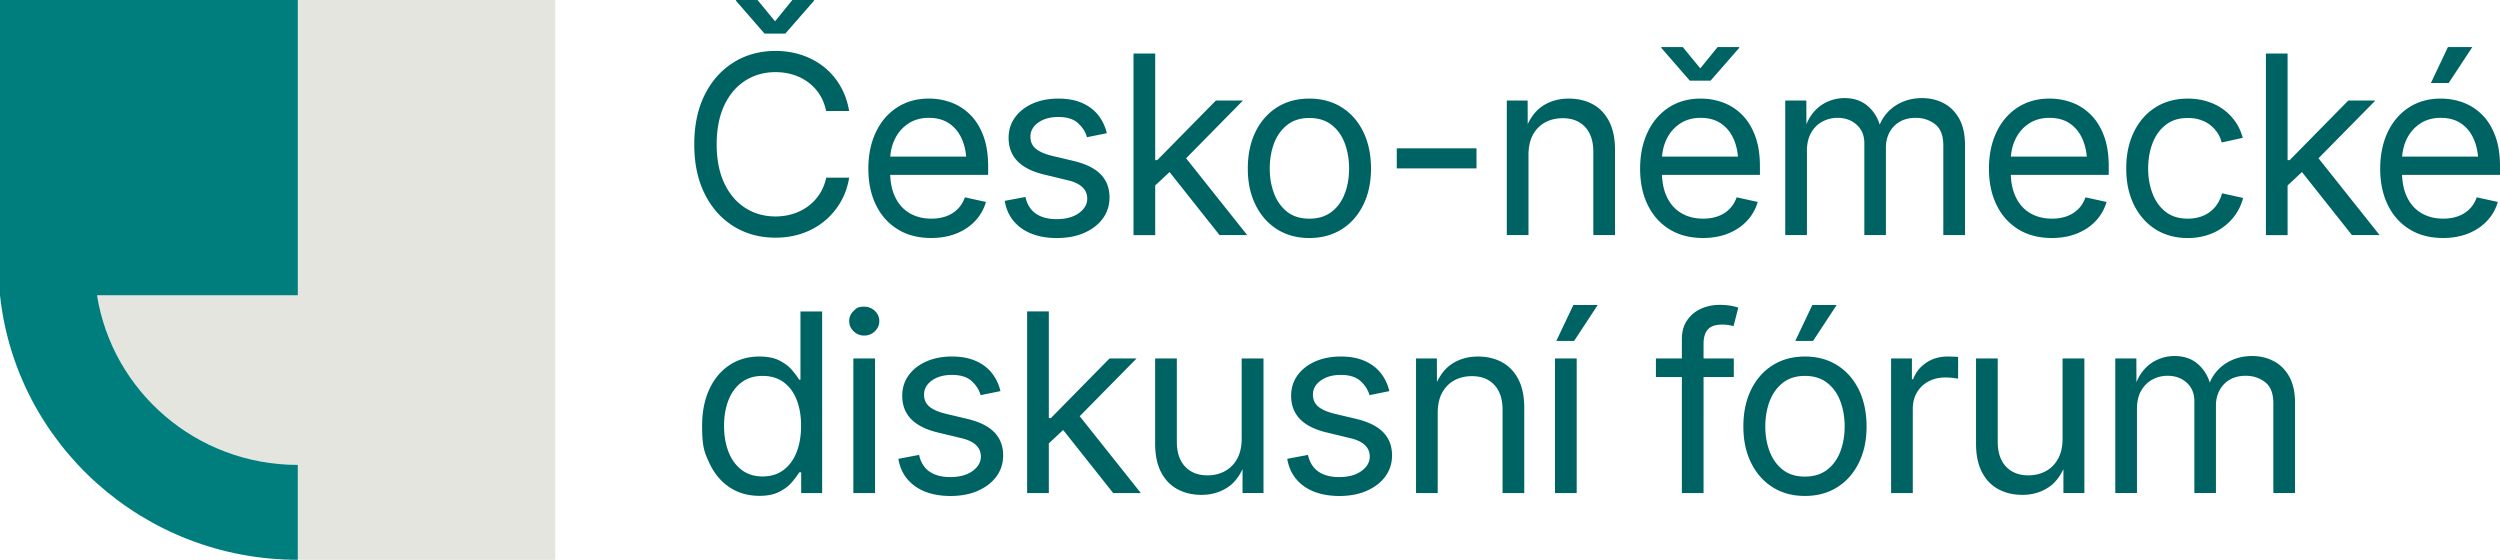 <?xml version="1.0" encoding="UTF-8"?>
<svg xmlns="http://www.w3.org/2000/svg" id="Vrstva_1" data-name="Vrstva 1" viewBox="0 0 2172.86 486.55">
  <defs>
    <style>.cls-1{fill:#006363}</style>
  </defs>
  <path d="M258.84 0v256.62H84.35c13.32 83.51 86.26 147.43 174.5 147.43v82.5c-2.28 0-4.5-.26-6.76-.32v.32h230.52V0H258.85Z" style="fill:#e5e5e0"></path>
  <path d="M1857.33 428.52v-73.21c0-6.28 1.24-11.56 3.7-15.83 2.48-4.27 5.74-7.48 9.8-9.64 4.07-2.16 8.43-3.23 13.08-3.23q10.065 0 16.68 6.03c4.42 4.03 6.62 9.36 6.62 16v79.87h18.75v-75.95c0-5.02 1.06-9.48 3.18-13.4 2.11-3.92 5.1-7 8.95-9.22 3.85-2.21 8.46-3.33 13.82-3.33 6.36 0 11.94 1.83 16.74 5.51 4.8 3.67 7.2 9.81 7.2 18.43v77.96h18.86v-78.4q0-13.77-5.04-22.77c-3.35-6.01-7.85-10.49-13.5-13.46-5.64-2.96-11.9-4.44-18.75-4.44-6.28 0-12.06 1.15-17.32 3.44s-9.72 5.54-13.4 9.74c-3.67 4.2-6.25 9.13-7.73 14.78h2.86c-1.56-8.19-5.08-14.9-10.6-20.12-5.51-5.22-12.56-7.84-21.18-7.84-5.09 0-9.97 1.02-14.67 3.07-4.69 2.04-8.79 5.12-12.29 9.22-3.5 4.09-6.12 9.24-7.89 15.46h1.7l-.11-25.63h-18.32v116.95h18.85Zm-76.43-5.25c6.71-4.55 11.9-12.27 15.58-23.15h-3.08v28.39h18.22V311.56h-18.95v69.71c0 6.92-1.31 12.74-3.92 17.48-2.62 4.72-6.17 8.31-10.65 10.74q-6.735 3.66-15.09 3.66c-8.26 0-14.78-2.56-19.55-7.68s-7.14-12.31-7.14-21.56v-72.35h-18.86v73.94c0 9.95 1.71 18.24 5.14 24.84 3.42 6.6 8.17 11.55 14.24 14.83 6.08 3.28 13.07 4.93 20.98 4.93 8.69 0 16.39-2.28 23.09-6.84m-118.42 5.26v-72.99c0-5.58 1.22-10.41 3.66-14.51 2.43-4.09 5.78-7.27 10.06-9.53 4.27-2.26 9.05-3.4 14.34-3.4 2.54 0 4.93.15 7.15.42 2.23.28 3.62.5 4.19.64V310.2c-1-.07-2.41-.15-4.25-.22-1.83-.07-3.49-.1-4.97-.1-7 0-13.17 1.79-18.53 5.41-5.37 3.6-9.15 8.36-11.33 14.3h-1.07v-18.01h-18.11v116.95h18.86Zm-86.66-132.21 20.54-31.25h-21.18l-14.83 31.25zm-26.33 111.97c-5.05-3.95-8.85-9.23-11.39-15.83-2.54-6.61-3.8-13.87-3.8-21.77s1.26-15.4 3.8-22.03c2.54-6.64 6.36-11.96 11.45-15.94 5.08-3.99 11.47-5.99 19.17-5.99s14.21 2 19.33 5.99 8.94 9.32 11.45 15.99c2.5 6.68 3.76 14 3.76 21.99s-1.26 15.16-3.76 21.77c-2.51 6.6-6.33 11.88-11.45 15.83s-11.56 5.93-19.33 5.93-14.17-1.98-19.23-5.93m47.3 15.2c8.05-5.05 14.31-12.13 18.8-21.25 4.49-9.11 6.73-19.62 6.73-31.56s-2.25-22.79-6.73-31.94c-4.49-9.15-10.74-16.25-18.8-21.29-8.05-5.05-17.41-7.57-28.07-7.57s-20 2.52-28.02 7.57c-8.02 5.04-14.26 12.14-18.75 21.29-4.49 9.14-6.72 19.78-6.72 31.94s2.24 22.45 6.72 31.56c4.49 9.12 10.73 16.19 18.75 21.25 8.02 5.04 17.35 7.56 28.02 7.56s20.02-2.52 28.07-7.56m-116.16 5.03V298.75c0-5.51 1.25-9.65 3.76-12.45 2.51-2.78 6.59-4.18 12.24-4.18 2.33 0 4.35.16 6.09.48 1.73.32 3.05.62 3.97.9l4.12-16.09c-1.19-.5-3.21-1.03-6.03-1.59-2.83-.57-6.26-.85-10.28-.85-5.79 0-11.18 1.14-16.15 3.38-4.99 2.27-8.99 5.62-12.03 10.07-3.03 4.44-4.55 9.91-4.55 16.41v133.69h18.85Zm-41.41-100.85h67.69v-16.1h-67.69zm-71.09-31.36 20.54-31.25h-21.18l-14.83 31.25zm2.23 15.26h-18.85v116.95h18.85zm-116.87 29.66c2.61-4.74 6.17-8.3 10.65-10.7 4.47-2.41 9.54-3.6 15.2-3.6 8.27 0 14.76 2.56 19.49 7.68 4.74 5.12 7.1 12.27 7.1 21.45v72.46h18.86v-73.94c0-10.03-1.71-18.34-5.14-24.95-3.43-6.6-8.15-11.54-14.2-14.82-6.03-3.29-13.01-4.93-20.92-4.93-8.97 0-16.77 2.32-23.41 6.94s-11.77 12.3-15.37 23.04h3.18l-.1-28.29h-18.11v116.95h18.85v-69.71c0-6.98 1.31-12.86 3.92-17.58m-65.61 85.32c6.89-3 12.28-7.15 16.16-12.45 3.88-5.29 5.83-11.4 5.83-18.33 0-8.12-2.57-14.81-7.68-20.07-5.12-5.26-13.05-9.16-23.78-11.71l-17.91-4.24c-6.56-1.56-11.44-3.63-14.62-6.25-3.18-2.61-4.77-6.11-4.77-10.49 0-4.94 2.28-9.04 6.84-12.29 4.55-3.25 10.36-4.87 17.42-4.87 7.48 0 13.2 1.78 17.11 5.35 3.92 3.57 6.51 7.65 7.78 12.24l17.27-3.5c-1.42-5.94-3.91-11.16-7.47-15.68-3.57-4.51-8.25-8.05-14.04-10.58-5.79-2.54-12.71-3.82-20.76-3.82s-15.75 1.44-22.25 4.34-11.6 6.9-15.31 12.03c-3.7 5.12-5.55 11.04-5.55 17.74 0 8.27 2.61 15.06 7.84 20.4 5.22 5.33 13.17 9.23 23.84 11.7l19.39 4.67c5.64 1.27 9.94 3.25 12.87 5.93 2.93 2.69 4.4 6.08 4.4 10.18 0 4.87-2.42 9.05-7.26 12.55q-7.26 5.25-19.44 5.25c-7.27 0-13.22-1.58-17.84-4.71-4.63-3.15-7.68-8.01-9.16-14.57l-18.01 3.4c1.2 7.05 3.85 12.99 7.95 17.8 4.09 4.8 9.32 8.42 15.67 10.86 6.36 2.43 13.56 3.65 21.61 3.65q13.56 0 23.88-4.5m-120.46-3.31c6.7-4.55 11.89-12.27 15.57-23.15h-3.08v28.39h18.23V311.56h-18.97v69.71c0 6.92-1.31 12.74-3.92 17.48-2.61 4.72-6.17 8.31-10.65 10.74-4.47 2.44-9.52 3.66-15.09 3.66-8.26 0-14.78-2.56-19.55-7.68-4.76-5.12-7.14-12.31-7.14-21.56v-72.35h-18.85v73.94c0 9.95 1.7 18.24 5.13 24.84 3.42 6.6 8.18 11.55 14.24 14.83 6.08 3.28 13.07 4.93 20.98 4.93q13.035 0 23.1-6.84m-75.89 5.26-56.14-70.55-13.36 13.23 45.45 57.32h24.04Zm-79.97-157.84h-18.85v157.84h18.85zm19.6 96.4h2.01l54.66-55.51h-23.52l-50.95 51.8h-2.98v23.1l20.77-19.39Zm-81.29 59.47c6.89-3 12.28-7.15 16.16-12.45 3.88-5.29 5.83-11.4 5.83-18.33 0-8.12-2.57-14.81-7.68-20.07-5.12-5.26-13.05-9.16-23.78-11.71l-17.91-4.24c-6.56-1.56-11.44-3.63-14.62-6.25-3.18-2.61-4.77-6.11-4.77-10.49 0-4.94 2.28-9.04 6.84-12.29 4.55-3.25 10.36-4.87 17.42-4.87 7.48 0 13.2 1.78 17.11 5.35 3.92 3.57 6.51 7.65 7.78 12.24l17.27-3.5c-1.42-5.94-3.91-11.16-7.47-15.68-3.57-4.51-8.25-8.05-14.04-10.58-5.79-2.54-12.71-3.82-20.76-3.82s-15.75 1.44-22.25 4.34-11.6 6.9-15.31 12.03c-3.7 5.12-5.55 11.04-5.55 17.74 0 8.27 2.61 15.06 7.84 20.4 5.22 5.33 13.17 9.23 23.84 11.7l19.39 4.67c5.64 1.27 9.94 3.25 12.87 5.93 2.93 2.69 4.4 6.08 4.4 10.18 0 4.87-2.42 9.05-7.26 12.55q-7.26 5.25-19.44 5.25c-7.27 0-13.22-1.58-17.84-4.71-4.63-3.15-7.69-8.01-9.16-14.57l-18.01 3.4c1.2 7.05 3.85 12.99 7.95 17.8 4.09 4.8 9.32 8.42 15.67 10.86 6.36 2.43 13.56 3.65 21.61 3.65q13.56 0 23.88-4.5m-89.54-138.64c2.58-2.48 3.87-5.44 3.87-8.89s-1.29-6.42-3.87-8.85q-3.87-3.66-9.27-3.66c-5.4 0-6.59 1.22-9.16 3.66-2.58 2.43-3.86 5.38-3.86 8.85s1.28 6.42 3.86 8.89c2.58 2.48 5.63 3.71 9.16 3.71s6.69-1.24 9.27-3.71m.16 23.63h-18.85v116.95h18.85zm-115.96 96.81c-5.01-3.8-8.81-9.04-11.39-15.67s-3.86-14.16-3.86-22.57 1.28-15.87 3.86-22.41c2.58-6.53 6.36-11.66 11.33-15.41 4.99-3.74 11.07-5.61 18.27-5.61s13.3 1.82 18.27 5.45c4.99 3.65 8.76 8.71 11.33 15.21 2.58 6.5 3.87 14.08 3.87 22.77s-1.31 16.33-3.92 22.94c-2.61 6.6-6.41 11.75-11.39 15.46-4.97 3.71-11.04 5.56-18.17 5.56s-13.2-1.91-18.22-5.72m32.64 19.13c4.52-2.29 8.15-5.03 10.91-8.21 2.75-3.18 4.94-6.11 6.56-8.79h1.69v18.01h18.23V270.68h-18.86V330h-1.16c-1.56-2.61-3.68-5.47-6.36-8.57-2.68-3.11-6.28-5.81-10.8-8.11-4.52-2.29-10.31-3.44-17.38-3.44-9.74 0-18.38 2.48-25.9 7.42s-13.38 11.94-17.58 20.98q-6.3 13.56-6.3 31.98c0 18.42 2.1 23.08 6.3 32.15s10.05 16.1 17.53 21.09c7.48 4.97 16.14 7.46 25.95 7.46 6.92 0 12.64-1.15 17.16-3.44M2128.26 72.14l20.56-31.25h-21.19l-14.82 31.25h15.46Zm17.12 130.76c6.53-2.65 11.98-6.34 16.37-11.06 4.37-4.74 7.45-10.18 9.21-16.32l-18.32-4.02c-1.42 4.02-3.5 7.42-6.26 10.16-2.75 2.76-6.05 4.84-9.9 6.26-3.85 1.41-8.17 2.11-12.97 2.11-7.21 0-13.51-1.59-18.91-4.77-5.41-3.17-9.57-7.8-12.5-13.88-2.93-6.06-4.4-13.38-4.4-21.92v-9.96c0-6.71 1.34-12.87 4.02-18.49 2.69-5.61 6.55-10.12 11.61-13.5 5.04-3.4 11.07-5.09 18.06-5.09s13.01 1.68 17.85 5.03c4.84 3.36 8.51 8.01 11.02 13.93 2.51 5.93 3.76 12.74 3.76 20.44l8.59-5.72h-81.68V152h91.94v-7.31c0-10.38-1.41-19.32-4.24-26.8s-6.67-13.62-11.54-18.38c-4.88-4.77-10.39-8.27-16.54-10.49-6.14-2.23-12.53-3.33-19.17-3.33-10.52 0-19.75 2.58-27.7 7.72-7.95 5.16-14.09 12.33-18.43 21.51s-6.52 19.74-6.52 31.67 2.19 22.42 6.58 31.46c4.37 9.04 10.66 16.1 18.85 21.19 8.19 5.08 17.93 7.62 29.23 7.62 8.12 0 15.46-1.32 21.99-3.97m-77.15 1.44-56.14-70.55-13.36 13.24 45.45 57.31h24.04ZM1988.25 46.5h-18.85v157.84h18.85zm19.61 96.39h2.01l54.66-55.5h-23.52l-50.96 51.8h-2.96v23.09zm-89.72 61.56c5.22-1.62 9.94-3.97 14.14-7.05 4.2-3.07 7.79-6.72 10.75-10.96s5.16-9.04 6.56-14.41l-18.32-4.02c-.85 3.18-2.12 6.12-3.82 8.85a26.8 26.8 0 0 1-6.36 7.04c-2.53 1.98-5.45 3.5-8.73 4.55s-6.9 1.59-10.86 1.59c-7.77 0-14.18-1.98-19.23-5.93s-8.85-9.23-11.39-15.84c-2.54-6.6-3.82-13.86-3.82-21.77s1.27-15.39 3.82-22.03c2.54-6.63 6.36-11.95 11.45-15.93 5.08-4 11.47-5.99 19.17-5.99 3.95 0 7.55.52 10.8 1.58 3.25 1.07 6.11 2.54 8.59 4.45 2.46 1.91 4.57 4.16 6.3 6.73 1.73 2.58 2.98 5.42 3.76 8.52l18.32-4.02c-1.41-5.29-3.6-10.05-6.56-14.25a44.7 44.7 0 0 0-10.7-10.74c-4.17-2.96-8.82-5.22-13.98-6.78s-10.66-2.33-16.52-2.33c-10.66 0-20.01 2.52-28.02 7.56-8.02 5.05-14.26 12.15-18.75 21.29-4.49 9.15-6.73 19.79-6.73 31.94s2.25 22.46 6.73 31.57c4.49 9.11 10.73 16.19 18.75 21.24 8.01 5.05 17.35 7.57 28.02 7.57 5.86 0 11.4-.81 16.63-2.43m-112.82-1.55c6.53-2.65 11.99-6.34 16.37-11.06 4.38-4.74 7.45-10.18 9.22-16.32l-18.33-4.02c-1.41 4.02-3.5 7.42-6.25 10.16-2.76 2.76-6.05 4.84-9.9 6.26-3.85 1.41-8.18 2.11-12.98 2.11-7.2 0-13.5-1.59-18.91-4.77-5.39-3.17-9.56-7.8-12.49-13.88-2.93-6.06-4.4-13.38-4.4-21.92v-9.96c0-6.71 1.34-12.87 4.02-18.49 2.68-5.61 6.55-10.12 11.6-13.5 5.05-3.4 11.07-5.09 18.07-5.09s13 1.68 17.84 5.03c4.84 3.36 8.52 8.01 11.02 13.93 2.51 5.93 3.77 12.74 3.77 20.44l8.57-5.72h-81.67V152h91.94v-7.31c0-10.38-1.42-19.32-4.24-26.8-2.83-7.48-6.68-13.62-11.55-18.38-4.87-4.77-10.38-8.27-16.52-10.49-6.14-2.23-12.54-3.33-19.17-3.33-10.53 0-19.76 2.58-27.7 7.72-7.95 5.16-14.09 12.33-18.43 21.51-4.35 9.18-6.52 19.74-6.52 31.67s2.19 22.42 6.56 31.46c4.38 9.04 10.66 16.1 18.86 21.19 8.19 5.08 17.93 7.62 29.23 7.62 8.12 0 15.45-1.32 21.98-3.97m-234.83 1.44v-73.19c0-6.28 1.24-11.56 3.71-15.83 2.46-4.28 5.74-7.5 9.8-9.64 4.05-2.16 8.42-3.24 13.08-3.24 6.7 0 12.27 2.01 16.68 6.04 4.41 4.02 6.62 9.36 6.62 15.99v79.87h18.75v-75.95c0-5.01 1.06-9.47 3.17-13.39 2.12-3.93 5.11-7 8.96-9.22 3.84-2.23 8.45-3.34 13.82-3.34 6.35 0 11.94 1.84 16.74 5.51 4.79 3.68 7.2 9.82 7.2 18.43v77.96h18.85v-78.38c0-9.18-1.68-16.77-5.03-22.77-3.35-6.01-7.86-10.49-13.5-13.46-5.66-2.96-11.9-4.45-18.75-4.45-6.29 0-12.06 1.15-17.32 3.44s-9.73 5.55-13.4 9.74c-3.68 4.21-6.25 9.13-7.73 14.79h2.86c-1.56-8.2-5.09-14.9-10.6-20.14-5.51-5.22-12.57-7.84-21.18-7.84-5.09 0-9.98 1.02-14.67 3.08-4.7 2.04-8.79 5.12-12.29 9.21-3.5 4.1-6.13 9.26-7.89 15.47h1.69l-.1-25.63h-18.33v116.94h18.85ZM1443.92 40.89v.74l24.79 28.49h18.01l24.89-28.49v-.74h-18.75l-15.05 18.53-15.25-18.53h-18.65Zm58.22 162.01c6.53-2.65 11.98-6.34 16.37-11.06 4.37-4.74 7.45-10.18 9.21-16.32l-18.32-4.02c-1.42 4.02-3.5 7.42-6.26 10.16-2.75 2.76-6.05 4.84-9.9 6.26-3.85 1.41-8.17 2.11-12.97 2.11-7.21 0-13.5-1.59-18.91-4.77-5.41-3.17-9.57-7.8-12.5-13.88-2.93-6.06-4.4-13.38-4.4-21.92v-9.96c0-6.71 1.34-12.87 4.03-18.49 2.68-5.61 6.54-10.12 11.6-13.5 5.04-3.4 11.07-5.09 18.06-5.09s13.01 1.68 17.85 5.03c4.84 3.36 8.51 8.01 11.02 13.93 2.51 5.93 3.76 12.74 3.76 20.44l8.59-5.72h-81.68V152h91.94v-7.31c0-10.38-1.41-19.32-4.24-26.8s-6.67-13.62-11.54-18.38c-4.88-4.77-10.39-8.27-16.54-10.49-6.14-2.23-12.53-3.33-19.17-3.33-10.52 0-19.75 2.58-27.7 7.72-7.95 5.16-14.08 12.33-18.43 21.51-4.34 9.18-6.52 19.74-6.52 31.67s2.19 22.42 6.58 31.46c4.37 9.04 10.66 16.1 18.85 21.19 8.19 5.08 17.93 7.62 29.23 7.62 8.12 0 15.46-1.32 21.99-3.97m-169.76-85.84c2.61-4.72 6.17-8.29 10.65-10.7 4.49-2.4 9.55-3.6 15.2-3.6 8.27 0 14.76 2.57 19.5 7.68 4.72 5.12 7.1 12.28 7.1 21.45v72.46h18.85v-73.93c0-10.03-1.71-18.34-5.14-24.95-3.42-6.6-8.15-11.55-14.18-14.83-6.04-3.28-13.01-4.92-20.93-4.92-8.96 0-16.77 2.31-23.41 6.93-6.64 4.63-11.75 12.31-15.35 23.04h3.17l-.1-28.28h-18.11v116.94h18.85v-69.7c0-7 1.31-12.86 3.92-17.59M1214 146.39h69.28v-17.48H1214zm-95.22 37.72c-5.05-3.95-8.85-9.23-11.39-15.84-2.53-6.6-3.8-13.86-3.8-21.77s1.27-15.39 3.8-22.03c2.54-6.63 6.36-11.95 11.45-15.93 5.09-4 11.47-5.99 19.17-5.99s14.21 1.99 19.33 5.99c5.12 3.99 8.94 9.31 11.45 15.99 2.5 6.68 3.76 14 3.76 21.98s-1.26 15.17-3.76 21.77c-2.51 6.61-6.33 11.89-11.45 15.84s-11.56 5.93-19.33 5.93-14.17-1.98-19.23-5.93m47.3 15.18c8.05-5.04 14.32-12.13 18.8-21.24 4.49-9.11 6.73-19.64 6.73-31.57s-2.25-22.78-6.73-31.94c-4.47-9.14-10.74-16.24-18.8-21.29-8.05-5.04-17.41-7.56-28.07-7.56s-20 2.52-28.02 7.56c-8.02 5.05-14.26 12.15-18.75 21.29-4.49 9.15-6.72 19.79-6.72 31.94s2.24 22.46 6.72 31.57c4.49 9.11 10.73 16.19 18.75 21.24s17.35 7.57 28.02 7.57 20.02-2.52 28.07-7.57m-82.08 5.03-56.14-70.55-13.34 13.24 45.44 57.31zM1004.03 46.5h-18.85v157.84h18.85zm19.6 96.39h2.01l54.66-55.5h-23.52l-50.95 51.8h-2.96v23.09zm-81.28 59.49c6.88-3.01 12.27-7.15 16.15-12.45s5.83-11.4 5.83-18.33q0-12.18-7.68-20.07c-5.12-5.27-13.05-9.16-23.78-11.71l-17.91-4.24c-6.56-1.56-11.44-3.63-14.62-6.26-3.18-2.61-4.76-6.1-4.76-10.48 0-4.94 2.27-9.04 6.83-12.29 4.55-3.25 10.37-4.87 17.43-4.87 7.48 0 13.19 1.78 17.1 5.35 3.92 3.57 6.52 7.64 7.78 12.23l17.27-3.49c-1.42-5.94-3.91-11.16-7.47-15.68-3.57-4.52-8.25-8.05-14.04-10.6-5.79-2.54-12.71-3.8-20.76-3.8s-15.75 1.44-22.25 4.34-11.6 6.9-15.3 12.03c-3.71 5.12-5.56 11.03-5.56 17.74 0 8.26 2.61 15.06 7.84 20.39 5.22 5.34 13.17 9.24 23.84 11.71l19.39 4.67c5.64 1.27 9.94 3.25 12.87 5.93s4.4 6.08 4.4 10.16c0 4.87-2.42 9.06-7.26 12.56-4.84 3.49-11.31 5.24-19.43 5.24q-10.92 0-17.85-4.71c-4.62-3.13-7.68-8-9.16-14.56l-18.01 3.38c1.2 7.06 3.85 12.99 7.95 17.8 4.1 4.8 9.32 8.43 15.67 10.86 6.36 2.44 13.56 3.66 21.61 3.66 9.04 0 17-1.5 23.89-4.5m-111.01.51c6.53-2.65 11.98-6.34 16.37-11.06 4.38-4.74 7.45-10.18 9.22-16.32l-18.33-4.02c-1.42 4.02-3.5 7.42-6.25 10.16-2.76 2.76-6.06 4.84-9.91 6.26-3.85 1.41-8.17 2.11-12.97 2.11-7.2 0-13.5-1.59-18.91-4.77-5.41-3.17-9.57-7.8-12.5-13.88-2.93-6.06-4.4-13.38-4.4-21.92v-9.96c0-6.71 1.34-12.87 4.03-18.49 2.68-5.61 6.54-10.12 11.6-13.5 5.04-3.4 11.07-5.09 18.06-5.09s13.01 1.68 17.85 5.03c4.84 3.36 8.51 8.01 11.02 13.93 2.51 5.93 3.76 12.74 3.76 20.44l8.59-5.72H766.9V152h91.94v-7.31c0-10.38-1.41-19.32-4.24-26.8-2.82-7.48-6.67-13.62-11.54-18.38-4.87-4.77-10.38-8.27-16.52-10.49-6.14-2.23-12.54-3.33-19.18-3.33-10.52 0-19.75 2.58-27.7 7.72-7.94 5.16-14.08 12.33-18.43 21.51-4.34 9.18-6.51 19.74-6.51 31.67s2.18 22.42 6.56 31.46c4.37 9.04 10.66 16.1 18.85 21.19 8.19 5.08 17.94 7.62 29.24 7.62 8.12 0 15.45-1.32 21.98-3.97M639.73 0v.74l24.79 28.49h18L707.41.74V0h-18.75l-15.04 18.53L658.38 0zm57.21 202.96c7.13-2.4 13.53-5.88 19.17-10.44 5.66-4.55 10.38-10.03 14.2-16.42 3.82-6.38 6.39-13.61 7.73-21.66h-19.92c-1.19 5.44-3.17 10.24-5.93 14.41-2.75 4.17-6.09 7.68-10.01 10.54-3.92 2.85-8.27 5.03-13.04 6.51-4.76 1.49-9.79 2.23-15.09 2.23-9.74 0-18.48-2.45-26.21-7.36s-13.83-12.04-18.27-21.4c-4.45-9.36-6.68-20.64-6.68-33.84s2.2-24.6 6.62-33.96 10.48-16.5 18.22-21.45c7.73-4.94 16.51-7.42 26.33-7.42 5.3 0 10.33.73 15.09 2.18q7.155 2.16 13.08 6.51c3.96 2.9 7.29 6.43 10.02 10.6 2.71 4.17 4.64 9.01 5.77 14.51h20.02c-1.41-8.19-4.01-15.5-7.79-21.93-3.77-6.43-8.51-11.9-14.18-16.42-5.69-4.51-12.09-7.96-19.23-10.32-7.13-2.36-14.73-3.55-22.78-3.55-13.7 0-25.88 3.34-36.55 10.02-10.66 6.68-19.01 16.07-25.05 28.18-6.03 12.12-9.05 26.46-9.05 43.07s3.02 30.75 9.05 42.89c6.04 12.15 14.39 21.54 25.05 28.18s22.85 9.96 36.55 9.96c8.12 0 15.75-1.2 22.88-3.6" class="cls-1"></path>
  <path d="M84.35 256.62h174.5V0H0v256.62h.01c13.82 129.23 124.4 229.93 258.83 229.93v-82.5c-88.24 0-161.18-63.93-174.5-147.43" style="fill:#007e7e"></path>
</svg>

